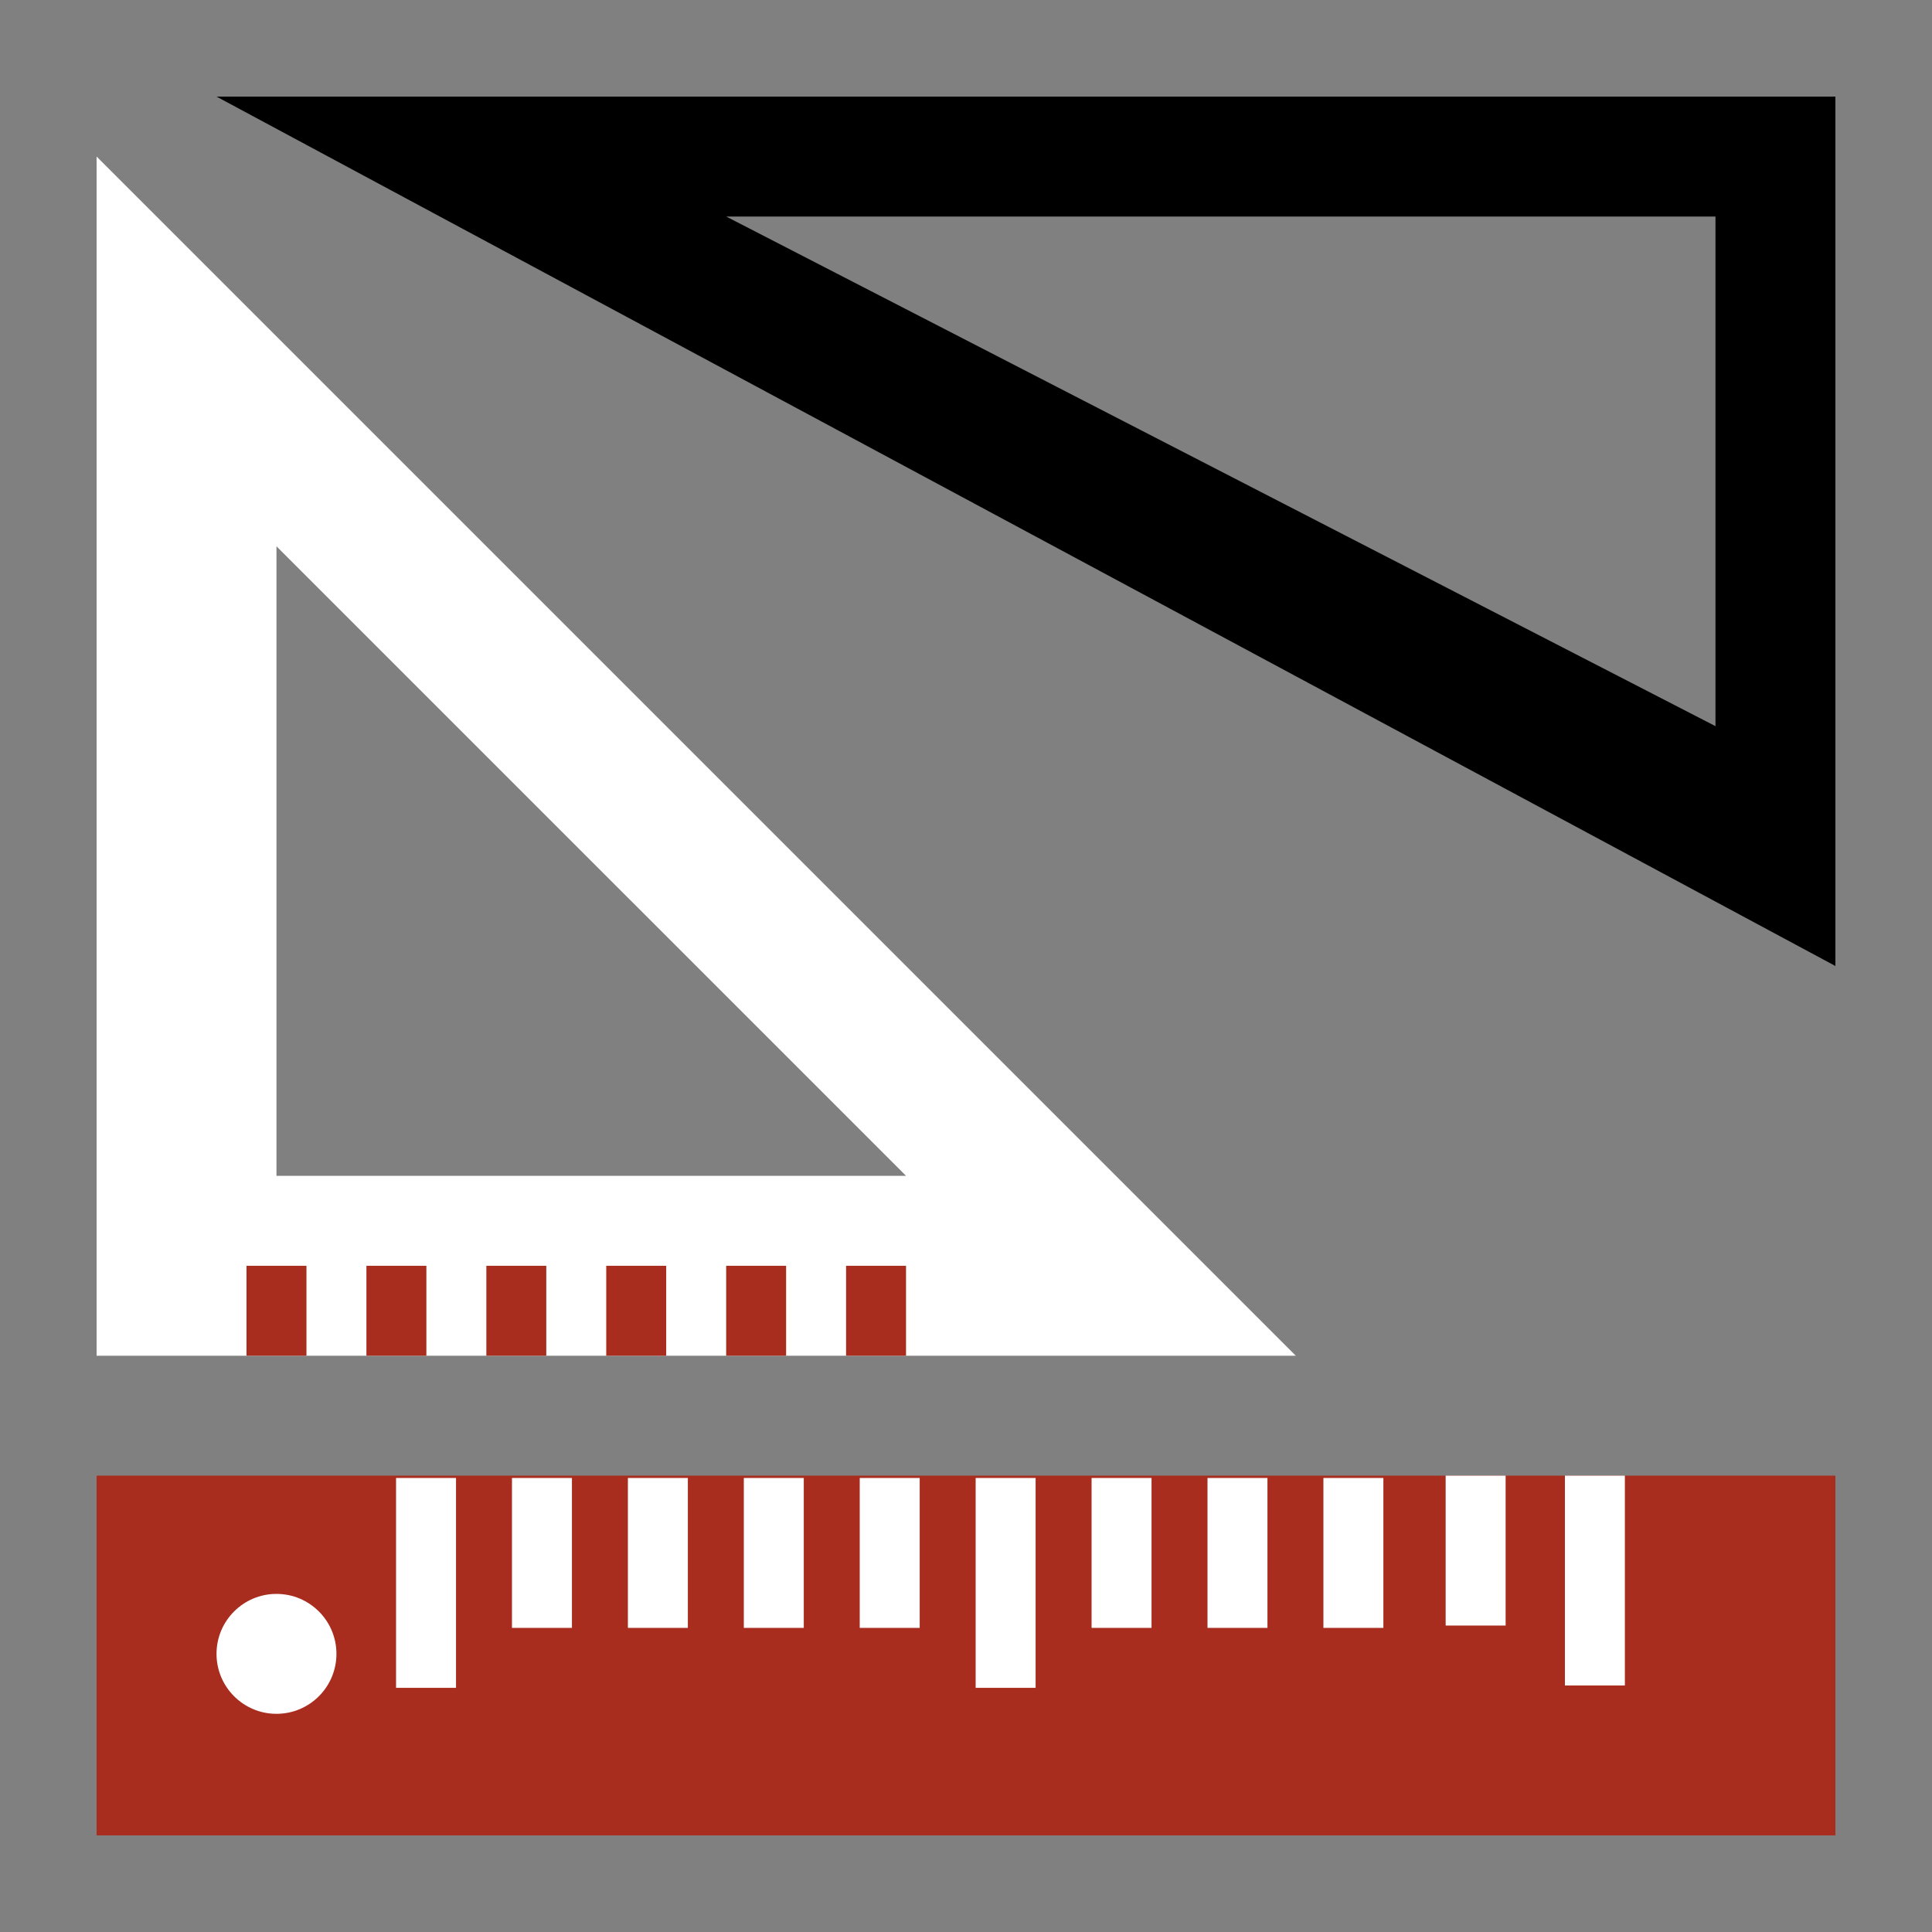 <svg width="100" height="100" viewBox="0 0 100 100" fill="none" xmlns="http://www.w3.org/2000/svg">
<rect x="0" y="0" width="100" height="100" fill="#808080" stroke="none"/>
<path d="M95 76.379H5V95H95V76.379Z" fill="#A82D1E"/>
<path d="M14.31 88.707C16.024 88.707 17.414 87.317 17.414 85.603C17.414 83.889 16.024 82.5 14.31 82.5C12.597 82.5 11.207 83.889 11.207 85.603C11.207 87.317 12.597 88.707 14.31 88.707Z" fill="white"/>
<path d="M5 8.103V70.172H67.069L5 8.103ZM14.31 28.276L46.897 60.862H14.31V28.276Z" fill="white"/>
<path d="M11.207 5L95 50V5H11.207ZM88.793 37.586L37.586 11.207H88.793V37.586Z" fill="black"/>
<path d="M29.603 76.5H26.5V84.259H29.603V76.5Z" fill="white"/>
<path d="M35.603 76.5H32.5V84.259H35.603V76.5Z" fill="white"/>
<path d="M41.603 76.5H38.5V84.259H41.603V76.5Z" fill="white"/>
<path d="M47.603 76.5H44.5V84.259H47.603V76.5Z" fill="white"/>
<path d="M59.603 76.5H56.5V84.259H59.603V76.5Z" fill="white"/>
<path d="M65.603 76.5H62.5V84.259H65.603V76.5Z" fill="white"/>
<path d="M77.931 76.379H74.827V84.138H77.931V76.379Z" fill="white"/>
<path d="M71.603 76.5H68.5V84.259H71.603V76.5Z" fill="white"/>
<path d="M53.603 76.5H50.5V87.362H53.603V76.5Z" fill="white"/>
<path d="M23.603 76.5H20.5V87.362H23.603V76.5Z" fill="white"/>
<path d="M84.103 76.379H81V87.241H84.103V76.379Z" fill="white"/>
<path d="M9.655 59.31H5V62.414H9.655V59.31Z" fill="white"/>
<path d="M9.655 53.103H5V56.207H9.655V53.103Z" fill="white"/>
<path d="M9.655 46.897H5V50H9.655V46.897Z" fill="white"/>
<path d="M9.655 40.69H5V43.793H9.655V40.69Z" fill="white"/>
<path d="M9.655 34.483H5V37.586H9.655V34.483Z" fill="white"/>
<path d="M9.655 28.276H5V31.379H9.655V28.276Z" fill="white"/>
<path d="M46.896 65.517H43.793V70.172H46.896V65.517Z" fill="#A82D1E"/>
<path d="M40.689 65.517H37.586V70.172H40.689V65.517Z" fill="#A82D1E"/>
<path d="M34.482 65.517H31.379V70.172H34.482V65.517Z" fill="#A82D1E"/>
<path d="M28.276 65.517H25.173V70.172H28.276V65.517Z" fill="#A82D1E"/>
<path d="M22.069 65.517H18.966V70.172H22.069V65.517Z" fill="#A82D1E"/>
<path d="M15.862 65.517H12.759V70.172H15.862V65.517Z" fill="#A82D1E"/>
</svg>
